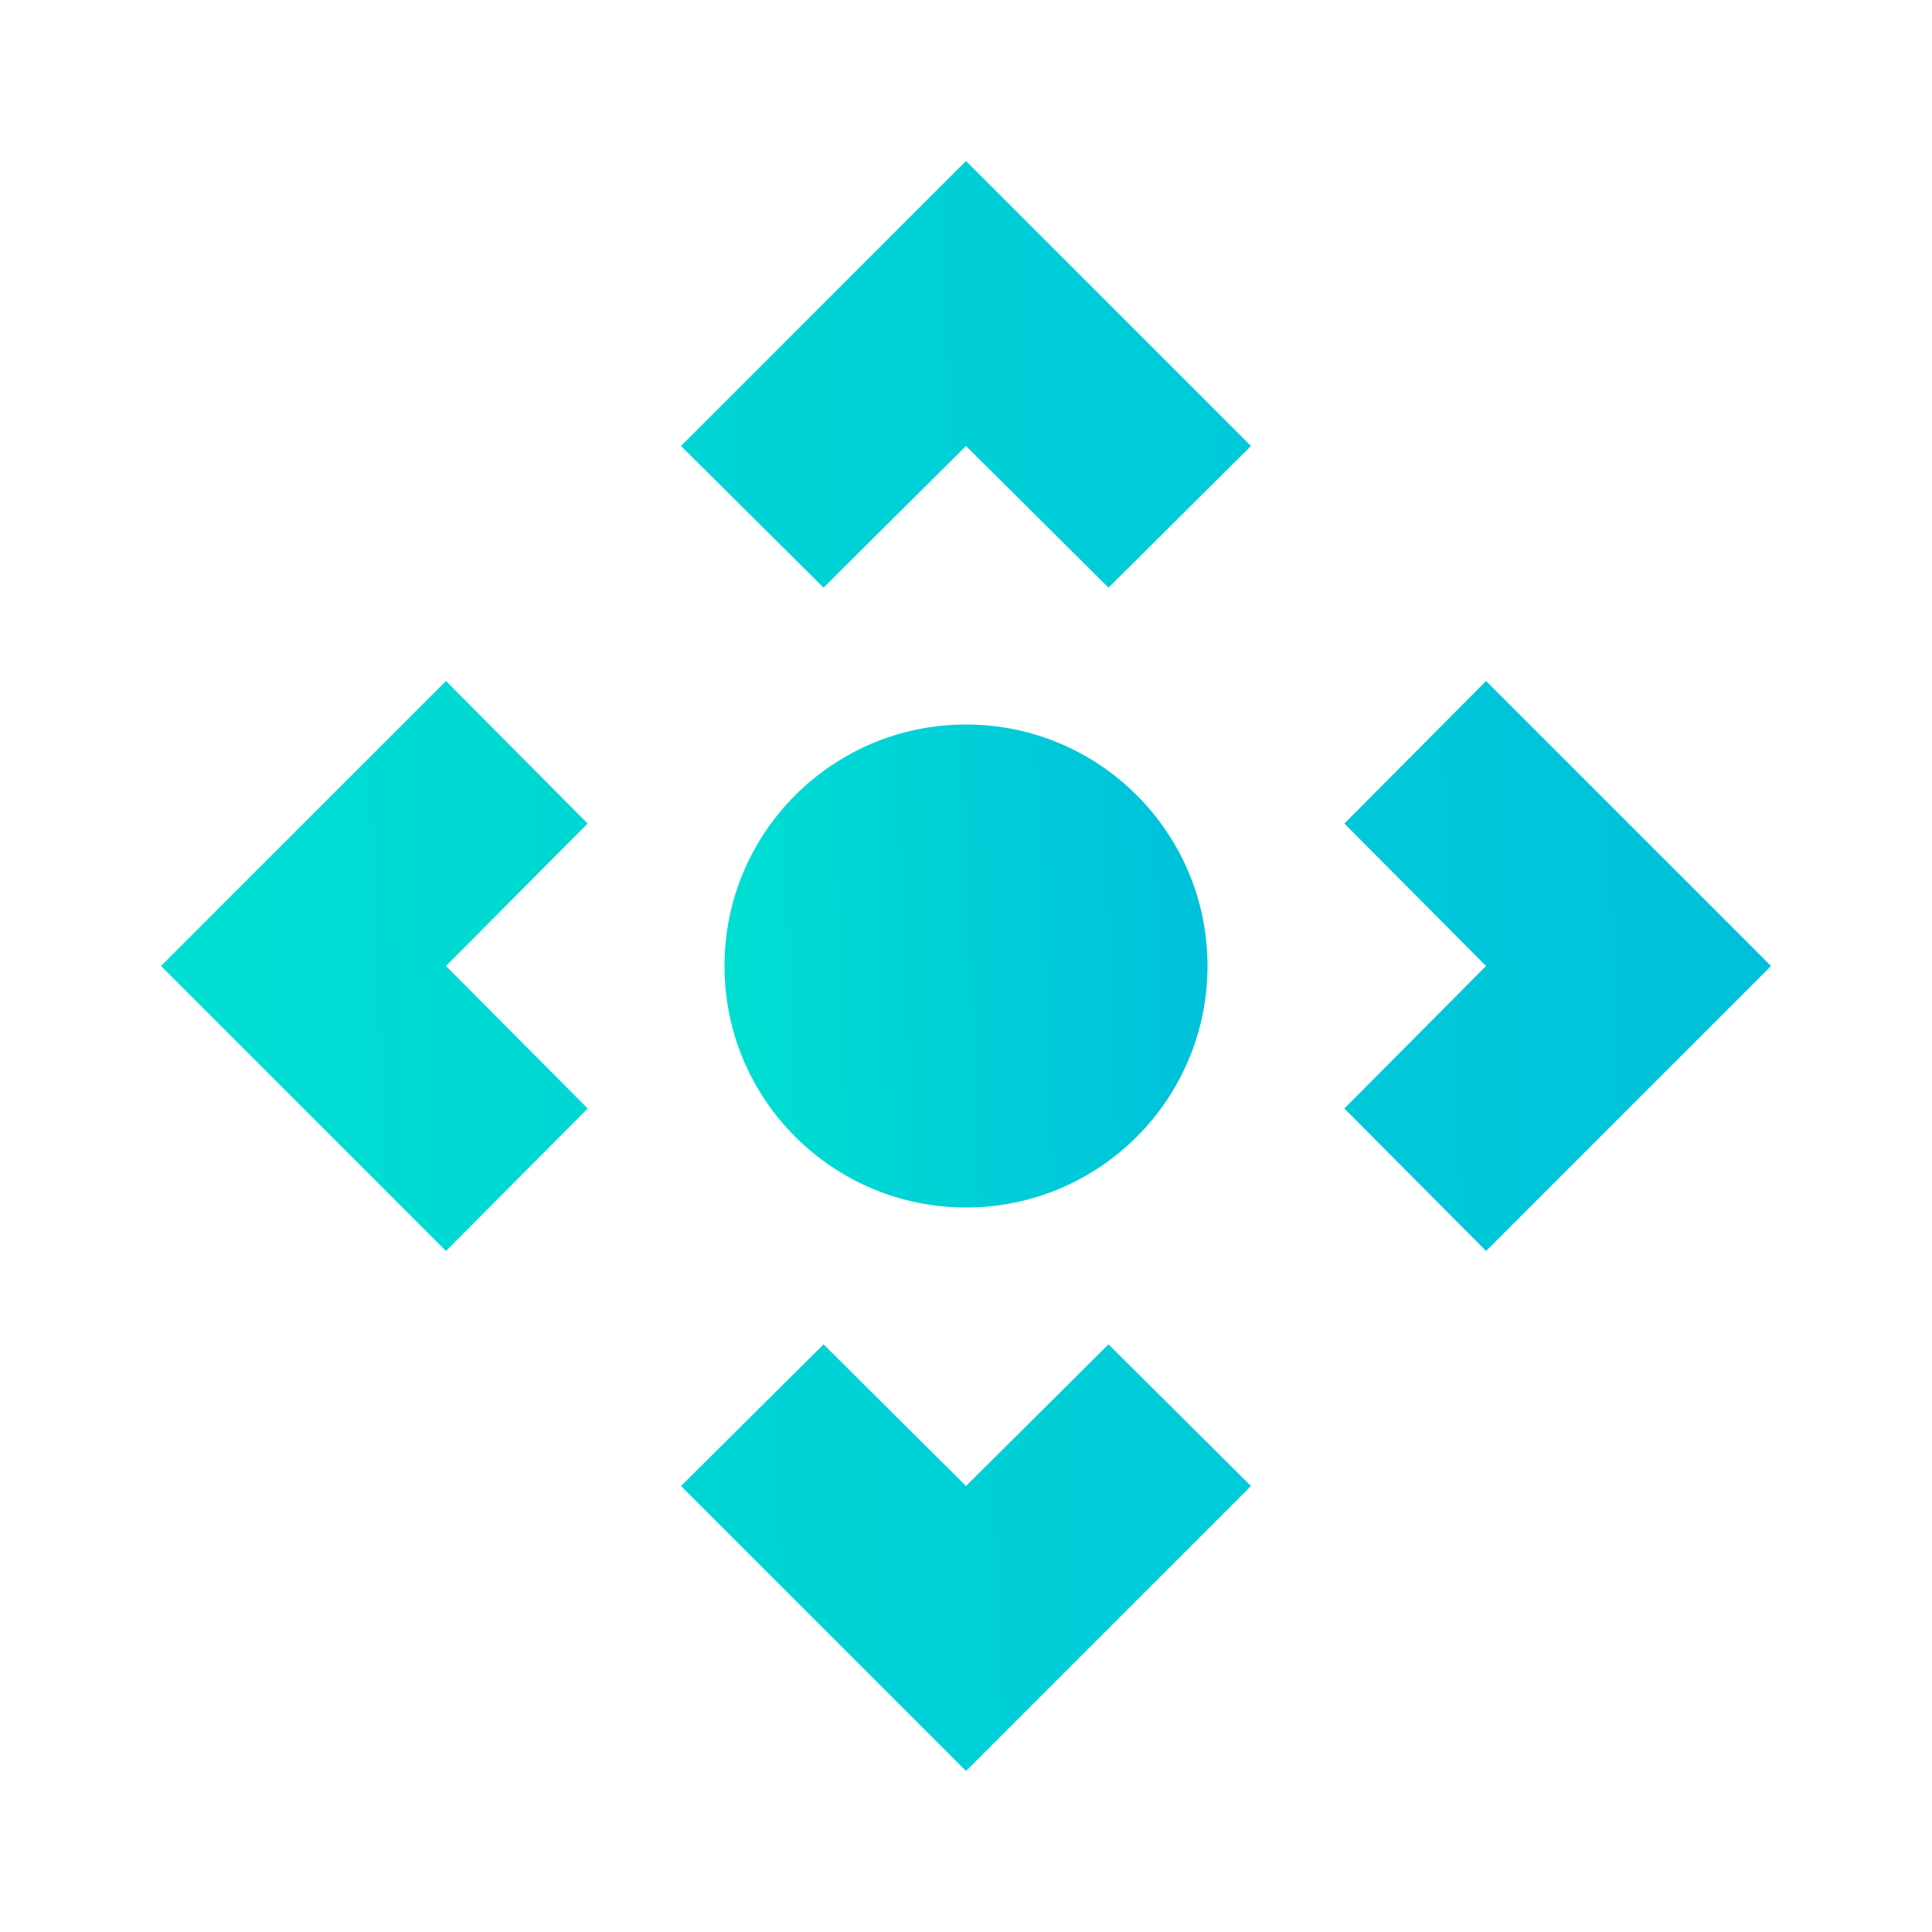 <svg width="38" height="38" viewBox="0 0 38 38" fill="none" xmlns="http://www.w3.org/2000/svg">
<g clip-path="url(#clip0_825_332)">
<path d="M24.605 8.772L21.803 11.558L19 8.772L16.198 11.558L13.395 8.772L19 3.167L24.605 8.772ZM29.229 24.605L26.442 21.803L29.229 19L26.442 16.198L29.229 13.395L34.834 19L29.229 24.605ZM13.395 29.228L16.198 26.442L19 29.228L21.803 26.442L24.605 29.228L19 34.833L13.395 29.228ZM8.772 13.395L11.559 16.198L8.772 19L11.559 21.803L8.772 24.605L3.167 19L8.772 13.395Z" fill="url(#paint0_linear_825_332)"/>
<path d="M19 23.75C21.623 23.75 23.75 21.623 23.75 19C23.75 16.377 21.623 14.25 19 14.25C16.377 14.25 14.25 16.377 14.25 19C14.25 21.623 16.377 23.75 19 23.75Z" fill="url(#paint1_linear_825_332)"/>
</g>
<defs>
<linearGradient id="paint0_linear_825_332" x1="34.834" y1="3.167" x2="2.065" y2="4.503" gradientUnits="userSpaceOnUse">
<stop stop-color="#00C0DC"/>
<stop offset="1" stop-color="#00DFD2"/>
</linearGradient>
<linearGradient id="paint1_linear_825_332" x1="23.75" y1="14.25" x2="13.919" y2="14.651" gradientUnits="userSpaceOnUse">
<stop stop-color="#00C0DC"/>
<stop offset="1" stop-color="#00DFD2"/>
</linearGradient>
<clipPath id="clip0_825_332">
<rect width="38" height="38" fill="white"/>
</clipPath>
</defs>
</svg>

